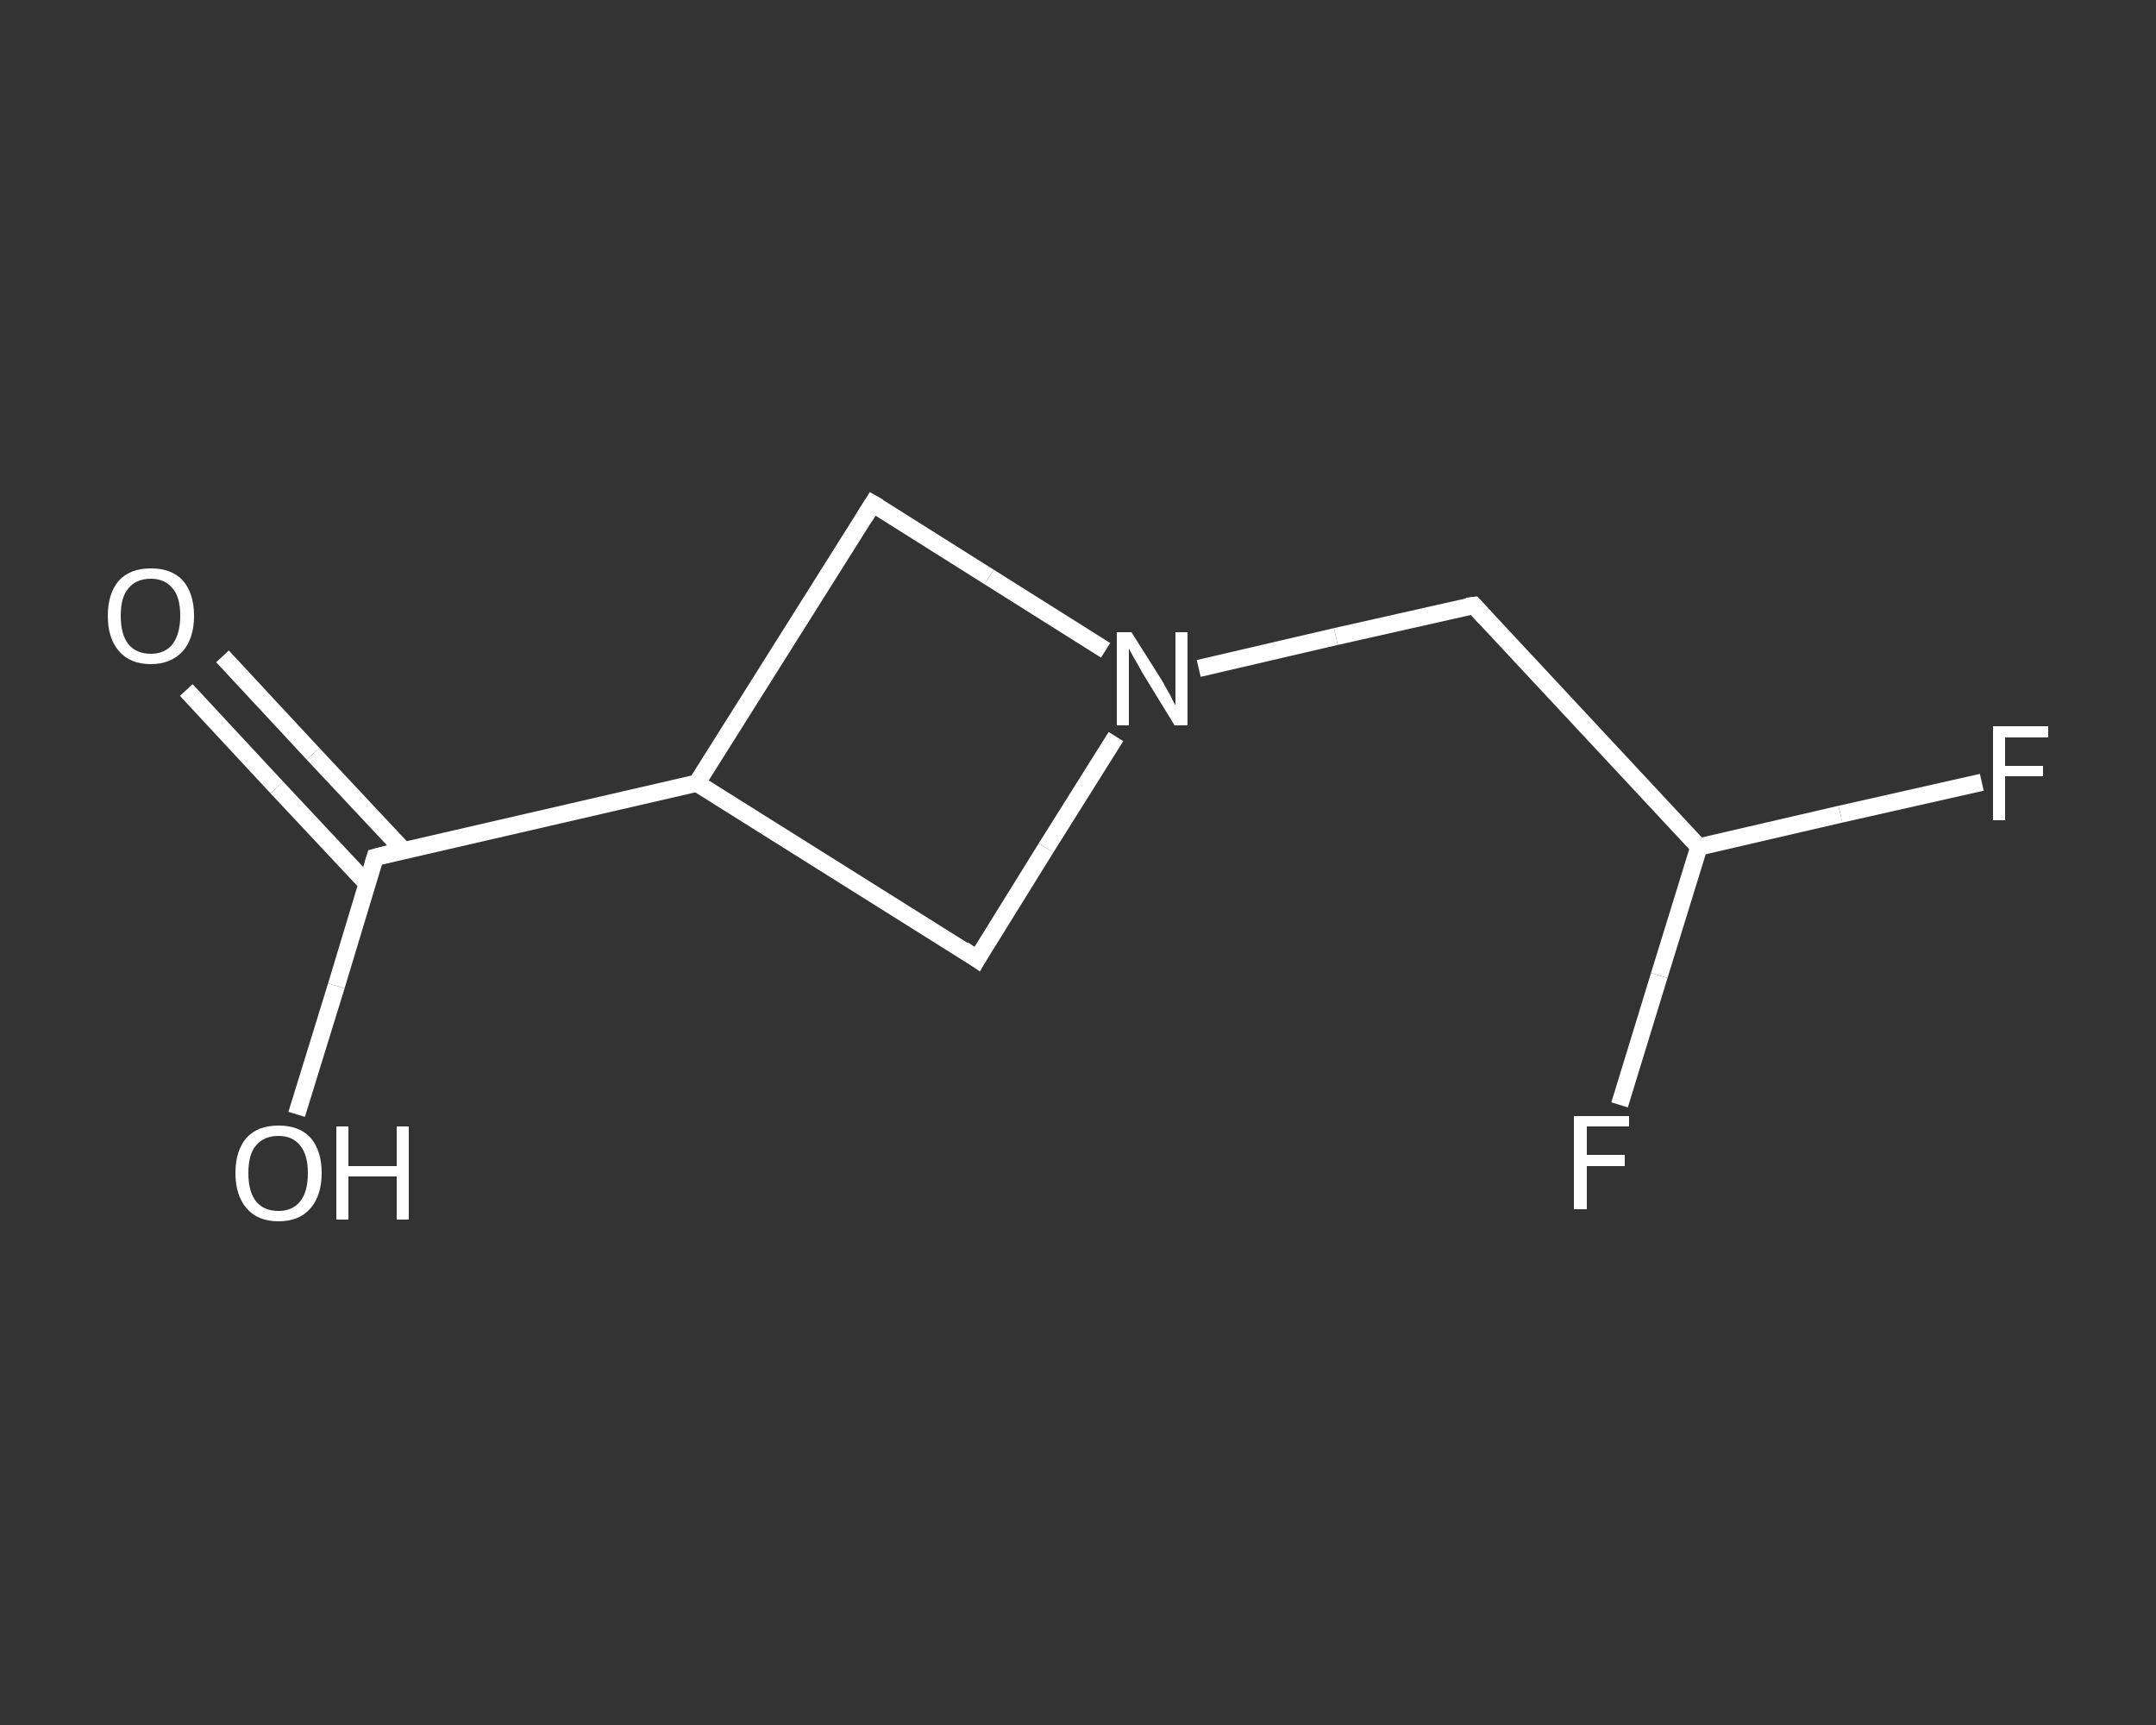 <?xml version='1.0' encoding='iso-8859-1'?>
<svg version='1.1' baseProfile='full'
              xmlns='http://www.w3.org/2000/svg'
                      xmlns:rdkit='http://www.rdkit.org/xml'
                      xmlns:xlink='http://www.w3.org/1999/xlink'
                  xml:space='preserve'
width='250px' height='200px' viewBox='0 0 250 200'>
<rect x="0" y="0" width="250" height="200" fill="#333333" stroke="none"/>
<!-- END OF HEADER -->
<rect style='opacity:1.0;fill:transparent;stroke:none' width='250.0' height='200.0' x='0.0' y='0.0'> </rect>
<path class='bond-0 atom-0 atom-1' d='M 25.8,76.1 L 36.3,87.4' style='fill:none;fill-rule:evenodd;stroke:#FFFFFF;stroke-width:2.0px;stroke-linecap:butt;stroke-linejoin:miter;stroke-opacity:1' />
<path class='bond-0 atom-0 atom-1' d='M 36.3,87.4 L 46.8,98.6' style='fill:none;fill-rule:evenodd;stroke:#FFFFFF;stroke-width:2.0px;stroke-linecap:butt;stroke-linejoin:miter;stroke-opacity:1' />
<path class='bond-0 atom-0 atom-1' d='M 21.6,80.0 L 32.1,91.3' style='fill:none;fill-rule:evenodd;stroke:#FFFFFF;stroke-width:2.0px;stroke-linecap:butt;stroke-linejoin:miter;stroke-opacity:1' />
<path class='bond-0 atom-0 atom-1' d='M 32.1,91.3 L 42.6,102.5' style='fill:none;fill-rule:evenodd;stroke:#FFFFFF;stroke-width:2.0px;stroke-linecap:butt;stroke-linejoin:miter;stroke-opacity:1' />
<path class='bond-1 atom-1 atom-2' d='M 43.5,99.4 L 39.0,114.3' style='fill:none;fill-rule:evenodd;stroke:#FFFFFF;stroke-width:2.0px;stroke-linecap:butt;stroke-linejoin:miter;stroke-opacity:1' />
<path class='bond-1 atom-1 atom-2' d='M 39.0,114.3 L 34.4,129.2' style='fill:none;fill-rule:evenodd;stroke:#FFFFFF;stroke-width:2.0px;stroke-linecap:butt;stroke-linejoin:miter;stroke-opacity:1' />
<path class='bond-2 atom-1 atom-3' d='M 43.5,99.4 L 80.8,90.8' style='fill:none;fill-rule:evenodd;stroke:#FFFFFF;stroke-width:2.0px;stroke-linecap:butt;stroke-linejoin:miter;stroke-opacity:1' />
<path class='bond-3 atom-3 atom-4' d='M 80.8,90.8 L 101.2,58.4' style='fill:none;fill-rule:evenodd;stroke:#FFFFFF;stroke-width:2.0px;stroke-linecap:butt;stroke-linejoin:miter;stroke-opacity:1' />
<path class='bond-4 atom-4 atom-5' d='M 101.2,58.4 L 114.7,66.9' style='fill:none;fill-rule:evenodd;stroke:#FFFFFF;stroke-width:2.0px;stroke-linecap:butt;stroke-linejoin:miter;stroke-opacity:1' />
<path class='bond-4 atom-4 atom-5' d='M 114.7,66.9 L 128.2,75.4' style='fill:none;fill-rule:evenodd;stroke:#FFFFFF;stroke-width:2.0px;stroke-linecap:butt;stroke-linejoin:miter;stroke-opacity:1' />
<path class='bond-5 atom-5 atom-6' d='M 139.0,77.5 L 154.9,73.8' style='fill:none;fill-rule:evenodd;stroke:#FFFFFF;stroke-width:2.0px;stroke-linecap:butt;stroke-linejoin:miter;stroke-opacity:1' />
<path class='bond-5 atom-5 atom-6' d='M 154.9,73.8 L 170.9,70.2' style='fill:none;fill-rule:evenodd;stroke:#FFFFFF;stroke-width:2.0px;stroke-linecap:butt;stroke-linejoin:miter;stroke-opacity:1' />
<path class='bond-6 atom-6 atom-7' d='M 170.9,70.2 L 197.0,98.2' style='fill:none;fill-rule:evenodd;stroke:#FFFFFF;stroke-width:2.0px;stroke-linecap:butt;stroke-linejoin:miter;stroke-opacity:1' />
<path class='bond-7 atom-7 atom-8' d='M 197.0,98.2 L 213.4,94.4' style='fill:none;fill-rule:evenodd;stroke:#FFFFFF;stroke-width:2.0px;stroke-linecap:butt;stroke-linejoin:miter;stroke-opacity:1' />
<path class='bond-7 atom-7 atom-8' d='M 213.4,94.4 L 229.8,90.7' style='fill:none;fill-rule:evenodd;stroke:#FFFFFF;stroke-width:2.0px;stroke-linecap:butt;stroke-linejoin:miter;stroke-opacity:1' />
<path class='bond-8 atom-7 atom-9' d='M 197.0,98.2 L 192.4,113.1' style='fill:none;fill-rule:evenodd;stroke:#FFFFFF;stroke-width:2.0px;stroke-linecap:butt;stroke-linejoin:miter;stroke-opacity:1' />
<path class='bond-8 atom-7 atom-9' d='M 192.4,113.1 L 187.8,128.1' style='fill:none;fill-rule:evenodd;stroke:#FFFFFF;stroke-width:2.0px;stroke-linecap:butt;stroke-linejoin:miter;stroke-opacity:1' />
<path class='bond-9 atom-5 atom-10' d='M 129.4,85.4 L 121.3,98.3' style='fill:none;fill-rule:evenodd;stroke:#FFFFFF;stroke-width:2.0px;stroke-linecap:butt;stroke-linejoin:miter;stroke-opacity:1' />
<path class='bond-9 atom-5 atom-10' d='M 121.3,98.3 L 113.3,111.2' style='fill:none;fill-rule:evenodd;stroke:#FFFFFF;stroke-width:2.0px;stroke-linecap:butt;stroke-linejoin:miter;stroke-opacity:1' />
<path class='bond-10 atom-10 atom-3' d='M 113.3,111.2 L 80.8,90.8' style='fill:none;fill-rule:evenodd;stroke:#FFFFFF;stroke-width:2.0px;stroke-linecap:butt;stroke-linejoin:miter;stroke-opacity:1' />
<path d='M 43.3,100.1 L 43.5,99.4 L 45.4,98.9' style='fill:none;stroke:#FFFFFF;stroke-width:2.0px;stroke-linecap:butt;stroke-linejoin:miter;stroke-opacity:1;' />
<path d='M 100.2,60.0 L 101.2,58.4 L 101.9,58.8' style='fill:none;stroke:#FFFFFF;stroke-width:2.0px;stroke-linecap:butt;stroke-linejoin:miter;stroke-opacity:1;' />
<path d='M 170.1,70.3 L 170.9,70.2 L 172.2,71.6' style='fill:none;stroke:#FFFFFF;stroke-width:2.0px;stroke-linecap:butt;stroke-linejoin:miter;stroke-opacity:1;' />
<path d='M 113.7,110.5 L 113.3,111.2 L 111.7,110.1' style='fill:none;stroke:#FFFFFF;stroke-width:2.0px;stroke-linecap:butt;stroke-linejoin:miter;stroke-opacity:1;' />
<path class='atom-0' d='M 12.5 71.4
Q 12.5 68.8, 13.8 67.3
Q 15.1 65.9, 17.5 65.9
Q 19.9 65.9, 21.2 67.3
Q 22.5 68.8, 22.5 71.4
Q 22.5 74.0, 21.2 75.5
Q 19.8 77.0, 17.5 77.0
Q 15.1 77.0, 13.8 75.5
Q 12.5 74.0, 12.5 71.4
M 17.5 75.8
Q 19.1 75.8, 20.0 74.7
Q 20.9 73.5, 20.9 71.4
Q 20.9 69.2, 20.0 68.2
Q 19.1 67.1, 17.5 67.1
Q 15.8 67.1, 14.9 68.2
Q 14.0 69.2, 14.0 71.4
Q 14.0 73.6, 14.9 74.7
Q 15.8 75.8, 17.5 75.8
' fill='#FFFFFF'/>
<path class='atom-2' d='M 27.3 136.0
Q 27.3 133.4, 28.6 131.9
Q 29.9 130.5, 32.3 130.5
Q 34.7 130.5, 36.0 131.9
Q 37.3 133.4, 37.3 136.0
Q 37.3 138.6, 36.0 140.1
Q 34.7 141.6, 32.3 141.6
Q 29.9 141.6, 28.6 140.1
Q 27.3 138.6, 27.3 136.0
M 32.3 140.4
Q 33.9 140.4, 34.8 139.3
Q 35.7 138.2, 35.7 136.0
Q 35.7 133.9, 34.8 132.8
Q 33.9 131.7, 32.3 131.7
Q 30.6 131.7, 29.7 132.8
Q 28.8 133.8, 28.8 136.0
Q 28.8 138.2, 29.7 139.3
Q 30.6 140.4, 32.3 140.4
' fill='#FFFFFF'/>
<path class='atom-2' d='M 39.0 130.6
L 40.4 130.6
L 40.4 135.2
L 46.0 135.2
L 46.0 130.6
L 47.4 130.6
L 47.4 141.4
L 46.0 141.4
L 46.0 136.4
L 40.4 136.4
L 40.4 141.4
L 39.0 141.4
L 39.0 130.6
' fill='#FFFFFF'/>
<path class='atom-5' d='M 131.2 73.3
L 134.8 79.0
Q 135.1 79.6, 135.7 80.6
Q 136.2 81.7, 136.3 81.7
L 136.3 73.3
L 137.7 73.3
L 137.7 84.1
L 136.2 84.1
L 132.4 77.9
Q 132.0 77.1, 131.5 76.3
Q 131.0 75.4, 130.9 75.2
L 130.9 84.1
L 129.5 84.1
L 129.5 73.3
L 131.2 73.3
' fill='#FFFFFF'/>
<path class='atom-8' d='M 231.1 84.2
L 237.5 84.2
L 237.5 85.5
L 232.5 85.5
L 232.5 88.8
L 236.9 88.8
L 236.9 90.0
L 232.5 90.0
L 232.5 95.1
L 231.1 95.1
L 231.1 84.2
' fill='#FFFFFF'/>
<path class='atom-9' d='M 182.5 129.4
L 188.9 129.4
L 188.9 130.6
L 184.0 130.6
L 184.0 133.9
L 188.4 133.9
L 188.4 135.2
L 184.0 135.2
L 184.0 140.2
L 182.5 140.2
L 182.5 129.4
' fill='#FFFFFF'/>
</svg>

